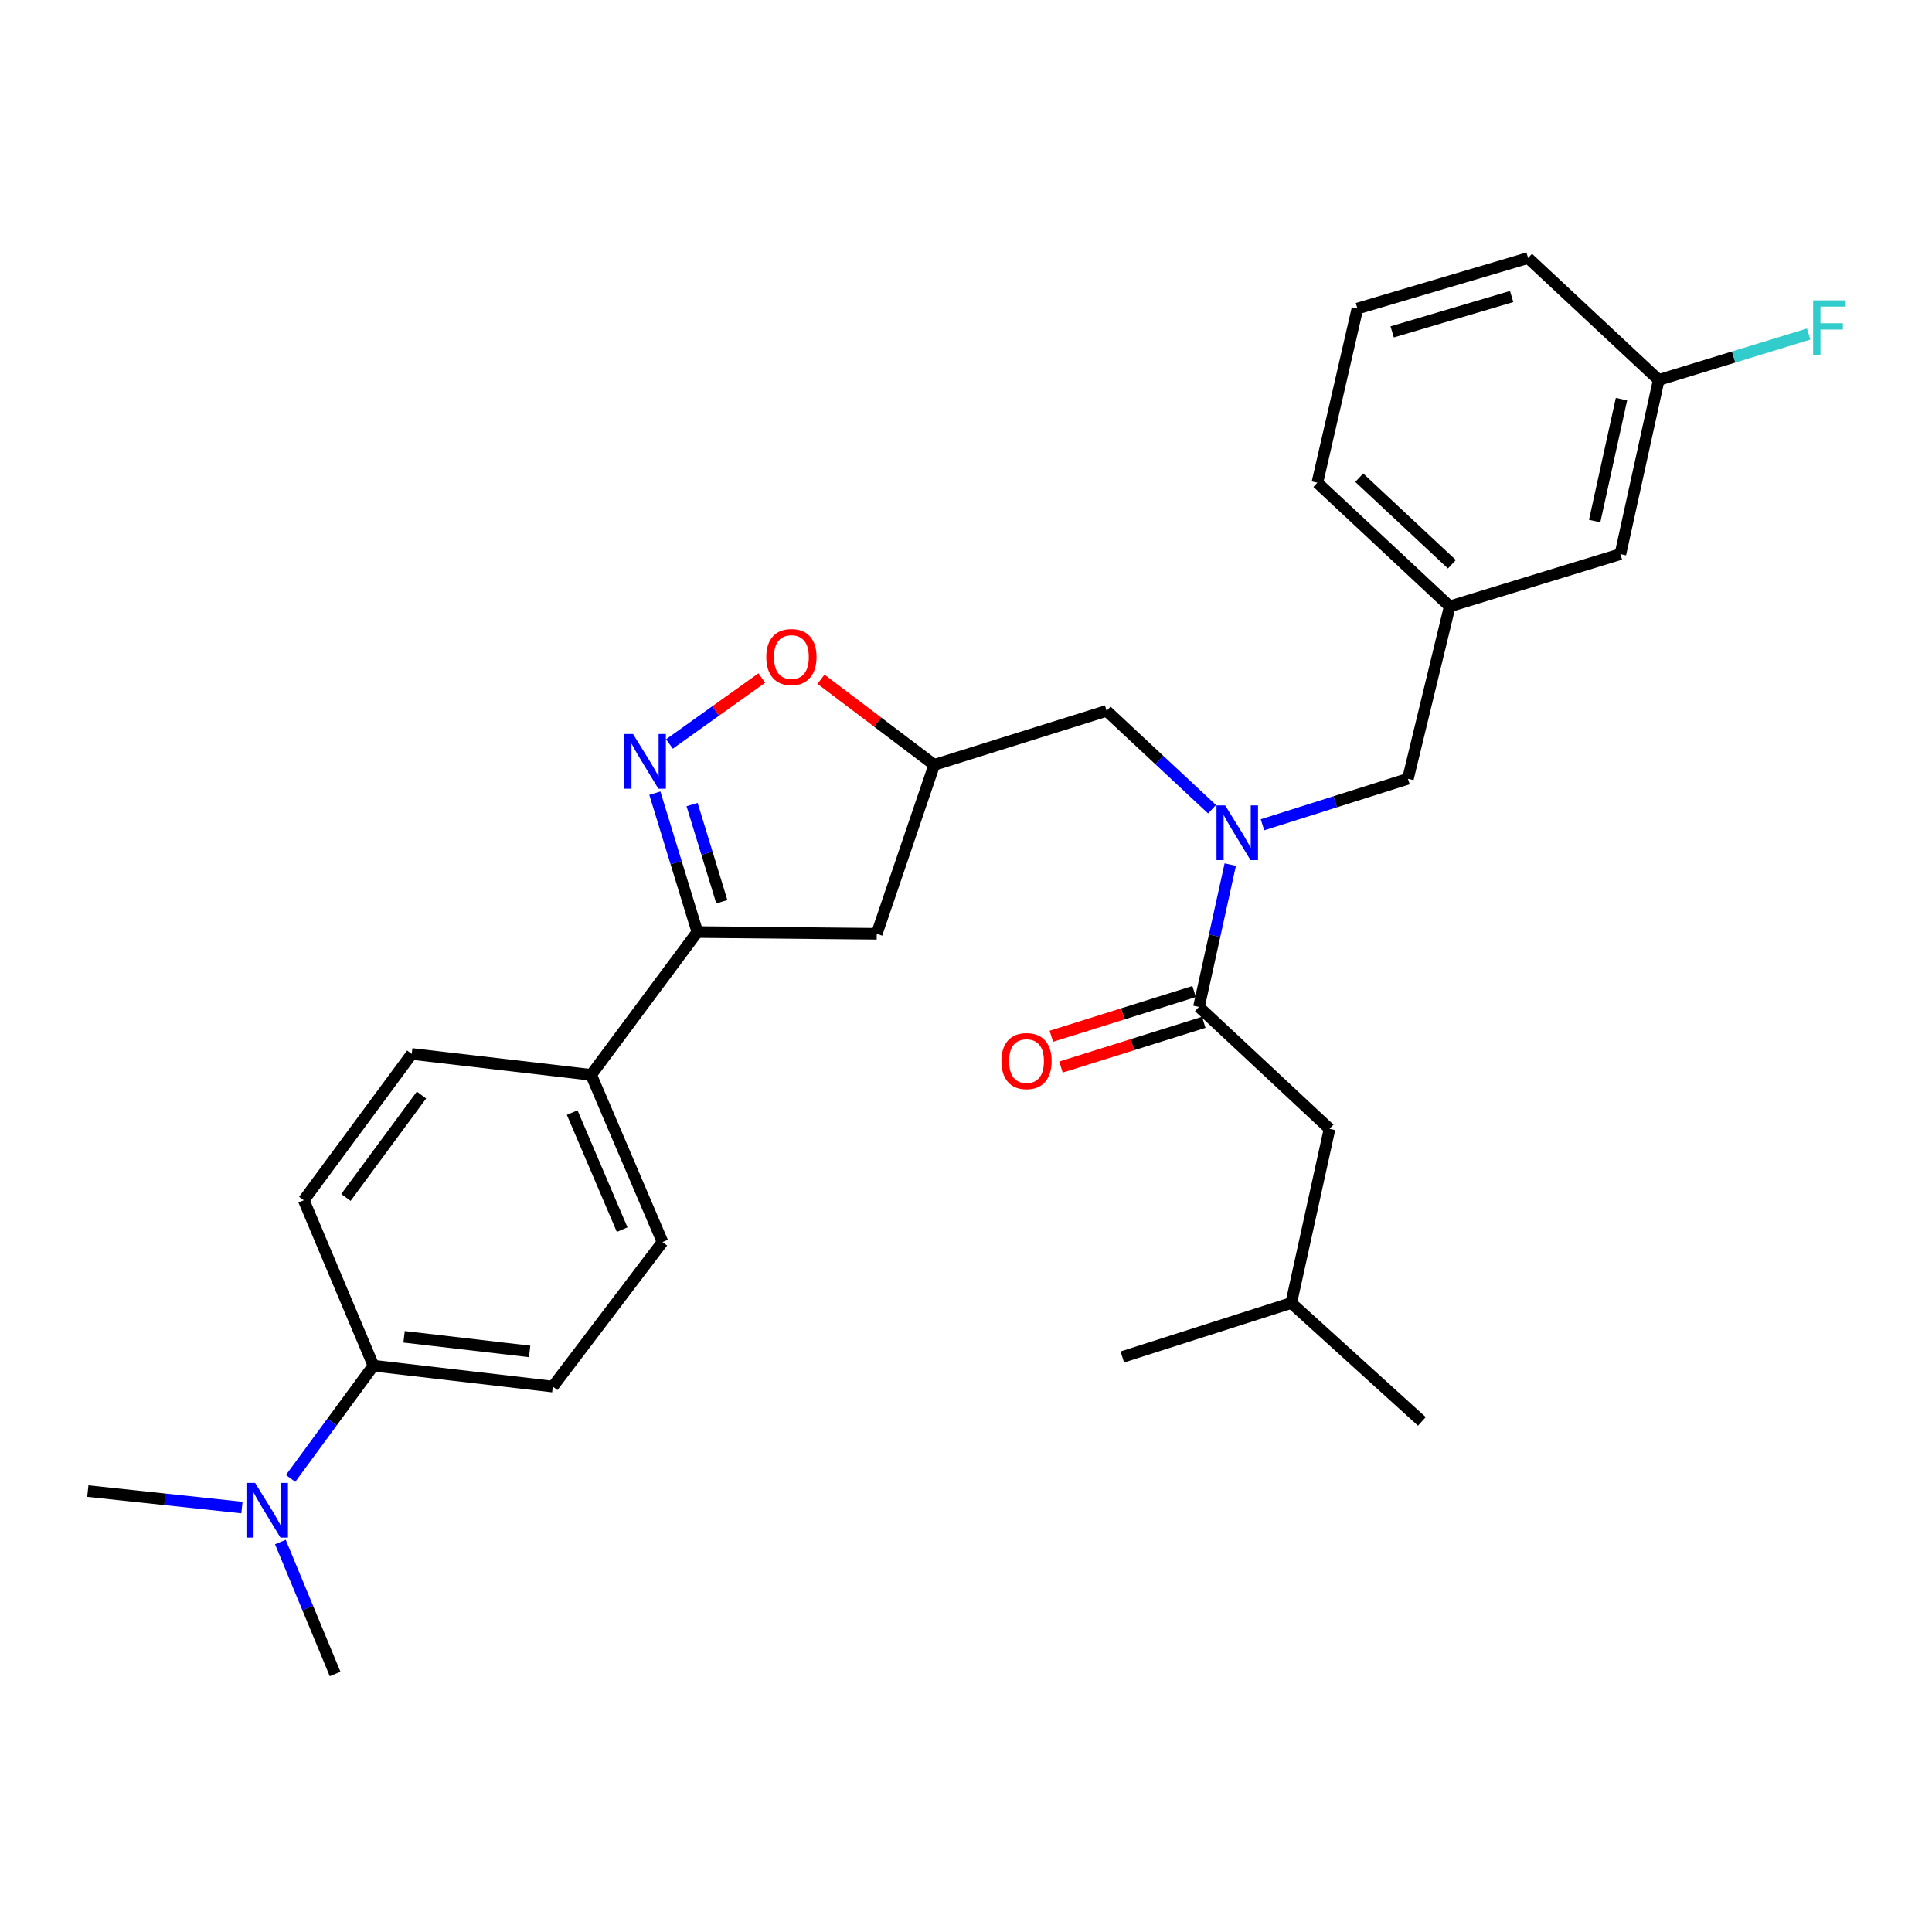 <?xml version='1.0' encoding='iso-8859-1'?>
<svg version='1.1' baseProfile='full'
              xmlns='http://www.w3.org/2000/svg'
                      xmlns:rdkit='http://www.rdkit.org/xml'
                      xmlns:xlink='http://www.w3.org/1999/xlink'
                  xml:space='preserve'
width='1000px' height='1000px' viewBox='0 0 1000 1000'>
<!-- END OF HEADER -->
<rect style='opacity:1.0;fill:#FFFFFF;stroke:none' width='1000' height='1000' x='0' y='0'> </rect>
<path class='bond-0' d='M 688.18,584.287 L 668.344,674.425' style='fill:none;fill-rule:evenodd;stroke:#000000;stroke-width:6px;stroke-linecap:butt;stroke-linejoin:miter;stroke-opacity:1' />
<path class='bond-1' d='M 688.18,584.287 L 620.567,521.181' style='fill:none;fill-rule:evenodd;stroke:#000000;stroke-width:6px;stroke-linecap:butt;stroke-linejoin:miter;stroke-opacity:1' />
<path class='bond-2' d='M 627.351,418.86 L 600.071,393.398' style='fill:none;fill-rule:evenodd;stroke:#0000FF;stroke-width:6px;stroke-linecap:butt;stroke-linejoin:miter;stroke-opacity:1' />
<path class='bond-2' d='M 600.071,393.398 L 572.79,367.937' style='fill:none;fill-rule:evenodd;stroke:#000000;stroke-width:6px;stroke-linecap:butt;stroke-linejoin:miter;stroke-opacity:1' />
<path class='bond-3' d='M 636.779,447.51 L 628.673,484.345' style='fill:none;fill-rule:evenodd;stroke:#0000FF;stroke-width:6px;stroke-linecap:butt;stroke-linejoin:miter;stroke-opacity:1' />
<path class='bond-3' d='M 628.673,484.345 L 620.567,521.181' style='fill:none;fill-rule:evenodd;stroke:#000000;stroke-width:6px;stroke-linecap:butt;stroke-linejoin:miter;stroke-opacity:1' />
<path class='bond-4' d='M 653.46,426.911 L 691.101,415.002' style='fill:none;fill-rule:evenodd;stroke:#0000FF;stroke-width:6px;stroke-linecap:butt;stroke-linejoin:miter;stroke-opacity:1' />
<path class='bond-4' d='M 691.101,415.002 L 728.742,403.092' style='fill:none;fill-rule:evenodd;stroke:#000000;stroke-width:6px;stroke-linecap:butt;stroke-linejoin:miter;stroke-opacity:1' />
<path class='bond-5' d='M 618.073,513.216 L 581.122,524.789' style='fill:none;fill-rule:evenodd;stroke:#000000;stroke-width:6px;stroke-linecap:butt;stroke-linejoin:miter;stroke-opacity:1' />
<path class='bond-5' d='M 581.122,524.789 L 544.172,536.362' style='fill:none;fill-rule:evenodd;stroke:#FF0000;stroke-width:6px;stroke-linecap:butt;stroke-linejoin:miter;stroke-opacity:1' />
<path class='bond-5' d='M 623.062,529.145 L 586.112,540.718' style='fill:none;fill-rule:evenodd;stroke:#000000;stroke-width:6px;stroke-linecap:butt;stroke-linejoin:miter;stroke-opacity:1' />
<path class='bond-5' d='M 586.112,540.718 L 549.161,552.292' style='fill:none;fill-rule:evenodd;stroke:#FF0000;stroke-width:6px;stroke-linecap:butt;stroke-linejoin:miter;stroke-opacity:1' />
<path class='bond-6' d='M 668.344,674.425 L 735.957,735.722' style='fill:none;fill-rule:evenodd;stroke:#000000;stroke-width:6px;stroke-linecap:butt;stroke-linejoin:miter;stroke-opacity:1' />
<path class='bond-7' d='M 668.344,674.425 L 580.905,702.375' style='fill:none;fill-rule:evenodd;stroke:#000000;stroke-width:6px;stroke-linecap:butt;stroke-linejoin:miter;stroke-opacity:1' />
<path class='bond-8' d='M 360.957,482.418 L 453.803,483.326' style='fill:none;fill-rule:evenodd;stroke:#000000;stroke-width:6px;stroke-linecap:butt;stroke-linejoin:miter;stroke-opacity:1' />
<path class='bond-9' d='M 360.957,482.418 L 349.957,446.483' style='fill:none;fill-rule:evenodd;stroke:#000000;stroke-width:6px;stroke-linecap:butt;stroke-linejoin:miter;stroke-opacity:1' />
<path class='bond-9' d='M 349.957,446.483 L 338.957,410.548' style='fill:none;fill-rule:evenodd;stroke:#0000FF;stroke-width:6px;stroke-linecap:butt;stroke-linejoin:miter;stroke-opacity:1' />
<path class='bond-9' d='M 373.618,466.751 L 365.918,441.597' style='fill:none;fill-rule:evenodd;stroke:#000000;stroke-width:6px;stroke-linecap:butt;stroke-linejoin:miter;stroke-opacity:1' />
<path class='bond-9' d='M 365.918,441.597 L 358.218,416.443' style='fill:none;fill-rule:evenodd;stroke:#0000FF;stroke-width:6px;stroke-linecap:butt;stroke-linejoin:miter;stroke-opacity:1' />
<path class='bond-10' d='M 360.957,482.418 L 305.974,556.336' style='fill:none;fill-rule:evenodd;stroke:#000000;stroke-width:6px;stroke-linecap:butt;stroke-linejoin:miter;stroke-opacity:1' />
<path class='bond-11' d='M 453.803,483.326 L 483.552,395.887' style='fill:none;fill-rule:evenodd;stroke:#000000;stroke-width:6px;stroke-linecap:butt;stroke-linejoin:miter;stroke-opacity:1' />
<path class='bond-12' d='M 483.552,395.887 L 454.251,373.732' style='fill:none;fill-rule:evenodd;stroke:#000000;stroke-width:6px;stroke-linecap:butt;stroke-linejoin:miter;stroke-opacity:1' />
<path class='bond-12' d='M 454.251,373.732 L 424.95,351.577' style='fill:none;fill-rule:evenodd;stroke:#FF0000;stroke-width:6px;stroke-linecap:butt;stroke-linejoin:miter;stroke-opacity:1' />
<path class='bond-13' d='M 483.552,395.887 L 572.79,367.937' style='fill:none;fill-rule:evenodd;stroke:#000000;stroke-width:6px;stroke-linecap:butt;stroke-linejoin:miter;stroke-opacity:1' />
<path class='bond-14' d='M 394.307,350.943 L 370.409,368.012' style='fill:none;fill-rule:evenodd;stroke:#FF0000;stroke-width:6px;stroke-linecap:butt;stroke-linejoin:miter;stroke-opacity:1' />
<path class='bond-14' d='M 370.409,368.012 L 346.51,385.082' style='fill:none;fill-rule:evenodd;stroke:#0000FF;stroke-width:6px;stroke-linecap:butt;stroke-linejoin:miter;stroke-opacity:1' />
<path class='bond-15' d='M 838.716,286.812 L 858.552,196.665' style='fill:none;fill-rule:evenodd;stroke:#000000;stroke-width:6px;stroke-linecap:butt;stroke-linejoin:miter;stroke-opacity:1' />
<path class='bond-15' d='M 825.39,269.703 L 839.275,206.6' style='fill:none;fill-rule:evenodd;stroke:#000000;stroke-width:6px;stroke-linecap:butt;stroke-linejoin:miter;stroke-opacity:1' />
<path class='bond-16' d='M 838.716,286.812 L 750.377,313.854' style='fill:none;fill-rule:evenodd;stroke:#000000;stroke-width:6px;stroke-linecap:butt;stroke-linejoin:miter;stroke-opacity:1' />
<path class='bond-17' d='M 858.552,196.665 L 897.357,184.786' style='fill:none;fill-rule:evenodd;stroke:#000000;stroke-width:6px;stroke-linecap:butt;stroke-linejoin:miter;stroke-opacity:1' />
<path class='bond-17' d='M 897.357,184.786 L 936.162,172.908' style='fill:none;fill-rule:evenodd;stroke:#33CCCC;stroke-width:6px;stroke-linecap:butt;stroke-linejoin:miter;stroke-opacity:1' />
<path class='bond-18' d='M 858.552,196.665 L 790.94,133.55' style='fill:none;fill-rule:evenodd;stroke:#000000;stroke-width:6px;stroke-linecap:butt;stroke-linejoin:miter;stroke-opacity:1' />
<path class='bond-19' d='M 193.292,706.882 L 171.853,736.05' style='fill:none;fill-rule:evenodd;stroke:#000000;stroke-width:6px;stroke-linecap:butt;stroke-linejoin:miter;stroke-opacity:1' />
<path class='bond-19' d='M 171.853,736.05 L 150.414,765.219' style='fill:none;fill-rule:evenodd;stroke:#0000FF;stroke-width:6px;stroke-linecap:butt;stroke-linejoin:miter;stroke-opacity:1' />
<path class='bond-20' d='M 193.292,706.882 L 286.138,717.695' style='fill:none;fill-rule:evenodd;stroke:#000000;stroke-width:6px;stroke-linecap:butt;stroke-linejoin:miter;stroke-opacity:1' />
<path class='bond-20' d='M 209.15,691.924 L 274.142,699.493' style='fill:none;fill-rule:evenodd;stroke:#000000;stroke-width:6px;stroke-linecap:butt;stroke-linejoin:miter;stroke-opacity:1' />
<path class='bond-21' d='M 193.292,706.882 L 157.237,621.241' style='fill:none;fill-rule:evenodd;stroke:#000000;stroke-width:6px;stroke-linecap:butt;stroke-linejoin:miter;stroke-opacity:1' />
<path class='bond-22' d='M 145.126,798.154 L 159.291,832.302' style='fill:none;fill-rule:evenodd;stroke:#0000FF;stroke-width:6px;stroke-linecap:butt;stroke-linejoin:miter;stroke-opacity:1' />
<path class='bond-22' d='M 159.291,832.302 L 173.456,866.45' style='fill:none;fill-rule:evenodd;stroke:#000000;stroke-width:6px;stroke-linecap:butt;stroke-linejoin:miter;stroke-opacity:1' />
<path class='bond-23' d='M 125.226,780.304 L 85.34,776.046' style='fill:none;fill-rule:evenodd;stroke:#0000FF;stroke-width:6px;stroke-linecap:butt;stroke-linejoin:miter;stroke-opacity:1' />
<path class='bond-23' d='M 85.34,776.046 L 45.455,771.787' style='fill:none;fill-rule:evenodd;stroke:#000000;stroke-width:6px;stroke-linecap:butt;stroke-linejoin:miter;stroke-opacity:1' />
<path class='bond-24' d='M 286.138,717.695 L 342.929,642.876' style='fill:none;fill-rule:evenodd;stroke:#000000;stroke-width:6px;stroke-linecap:butt;stroke-linejoin:miter;stroke-opacity:1' />
<path class='bond-25' d='M 157.237,621.241 L 213.119,545.523' style='fill:none;fill-rule:evenodd;stroke:#000000;stroke-width:6px;stroke-linecap:butt;stroke-linejoin:miter;stroke-opacity:1' />
<path class='bond-25' d='M 179.05,619.796 L 218.167,566.793' style='fill:none;fill-rule:evenodd;stroke:#000000;stroke-width:6px;stroke-linecap:butt;stroke-linejoin:miter;stroke-opacity:1' />
<path class='bond-26' d='M 305.974,556.336 L 213.119,545.523' style='fill:none;fill-rule:evenodd;stroke:#000000;stroke-width:6px;stroke-linecap:butt;stroke-linejoin:miter;stroke-opacity:1' />
<path class='bond-27' d='M 305.974,556.336 L 342.929,642.876' style='fill:none;fill-rule:evenodd;stroke:#000000;stroke-width:6px;stroke-linecap:butt;stroke-linejoin:miter;stroke-opacity:1' />
<path class='bond-27' d='M 296.166,575.873 L 322.035,636.451' style='fill:none;fill-rule:evenodd;stroke:#000000;stroke-width:6px;stroke-linecap:butt;stroke-linejoin:miter;stroke-opacity:1' />
<path class='bond-28' d='M 750.377,313.854 L 728.742,403.092' style='fill:none;fill-rule:evenodd;stroke:#000000;stroke-width:6px;stroke-linecap:butt;stroke-linejoin:miter;stroke-opacity:1' />
<path class='bond-29' d='M 750.377,313.854 L 681.865,249.848' style='fill:none;fill-rule:evenodd;stroke:#000000;stroke-width:6px;stroke-linecap:butt;stroke-linejoin:miter;stroke-opacity:1' />
<path class='bond-29' d='M 751.496,292.055 L 703.537,247.251' style='fill:none;fill-rule:evenodd;stroke:#000000;stroke-width:6px;stroke-linecap:butt;stroke-linejoin:miter;stroke-opacity:1' />
<path class='bond-30' d='M 702.6,159.71 L 681.865,249.848' style='fill:none;fill-rule:evenodd;stroke:#000000;stroke-width:6px;stroke-linecap:butt;stroke-linejoin:miter;stroke-opacity:1' />
<path class='bond-31' d='M 702.6,159.71 L 790.94,133.55' style='fill:none;fill-rule:evenodd;stroke:#000000;stroke-width:6px;stroke-linecap:butt;stroke-linejoin:miter;stroke-opacity:1' />
<path class='bond-31' d='M 720.591,171.791 L 782.428,153.479' style='fill:none;fill-rule:evenodd;stroke:#000000;stroke-width:6px;stroke-linecap:butt;stroke-linejoin:miter;stroke-opacity:1' />
<path  class='atom-1' d='M 634.143 416.882
L 643.423 431.882
Q 644.343 433.362, 645.823 436.042
Q 647.303 438.722, 647.383 438.882
L 647.383 416.882
L 651.143 416.882
L 651.143 445.202
L 647.263 445.202
L 637.303 428.802
Q 636.143 426.882, 634.903 424.682
Q 633.703 422.482, 633.343 421.802
L 633.343 445.202
L 629.663 445.202
L 629.663 416.882
L 634.143 416.882
' fill='#0000FF'/>
<path  class='atom-3' d='M 518.329 549.211
Q 518.329 542.411, 521.689 538.611
Q 525.049 534.811, 531.329 534.811
Q 537.609 534.811, 540.969 538.611
Q 544.329 542.411, 544.329 549.211
Q 544.329 556.091, 540.929 560.011
Q 537.529 563.891, 531.329 563.891
Q 525.089 563.891, 521.689 560.011
Q 518.329 556.131, 518.329 549.211
M 531.329 560.691
Q 535.649 560.691, 537.969 557.811
Q 540.329 554.891, 540.329 549.211
Q 540.329 543.651, 537.969 540.851
Q 535.649 538.011, 531.329 538.011
Q 527.009 538.011, 524.649 540.811
Q 522.329 543.611, 522.329 549.211
Q 522.329 554.931, 524.649 557.811
Q 527.009 560.691, 531.329 560.691
' fill='#FF0000'/>
<path  class='atom-9' d='M 396.633 340.076
Q 396.633 333.276, 399.993 329.476
Q 403.353 325.676, 409.633 325.676
Q 415.913 325.676, 419.273 329.476
Q 422.633 333.276, 422.633 340.076
Q 422.633 346.956, 419.233 350.876
Q 415.833 354.756, 409.633 354.756
Q 403.393 354.756, 399.993 350.876
Q 396.633 346.996, 396.633 340.076
M 409.633 351.556
Q 413.953 351.556, 416.273 348.676
Q 418.633 345.756, 418.633 340.076
Q 418.633 334.516, 416.273 331.716
Q 413.953 328.876, 409.633 328.876
Q 405.313 328.876, 402.953 331.676
Q 400.633 334.476, 400.633 340.076
Q 400.633 345.796, 402.953 348.676
Q 405.313 351.556, 409.633 351.556
' fill='#FF0000'/>
<path  class='atom-10' d='M 327.655 379.918
L 336.935 394.918
Q 337.855 396.398, 339.335 399.078
Q 340.815 401.758, 340.895 401.918
L 340.895 379.918
L 344.655 379.918
L 344.655 408.238
L 340.775 408.238
L 330.815 391.838
Q 329.655 389.918, 328.415 387.718
Q 327.215 385.518, 326.855 384.838
L 326.855 408.238
L 323.175 408.238
L 323.175 379.918
L 327.655 379.918
' fill='#0000FF'/>
<path  class='atom-15' d='M 132.041 767.54
L 141.321 782.54
Q 142.241 784.02, 143.721 786.7
Q 145.201 789.38, 145.281 789.54
L 145.281 767.54
L 149.041 767.54
L 149.041 795.86
L 145.161 795.86
L 135.201 779.46
Q 134.041 777.54, 132.801 775.34
Q 131.601 773.14, 131.241 772.46
L 131.241 795.86
L 127.561 795.86
L 127.561 767.54
L 132.041 767.54
' fill='#0000FF'/>
<path  class='atom-23' d='M 938.471 155.463
L 955.311 155.463
L 955.311 158.703
L 942.271 158.703
L 942.271 167.303
L 953.871 167.303
L 953.871 170.583
L 942.271 170.583
L 942.271 183.783
L 938.471 183.783
L 938.471 155.463
' fill='#33CCCC'/>
</svg>

